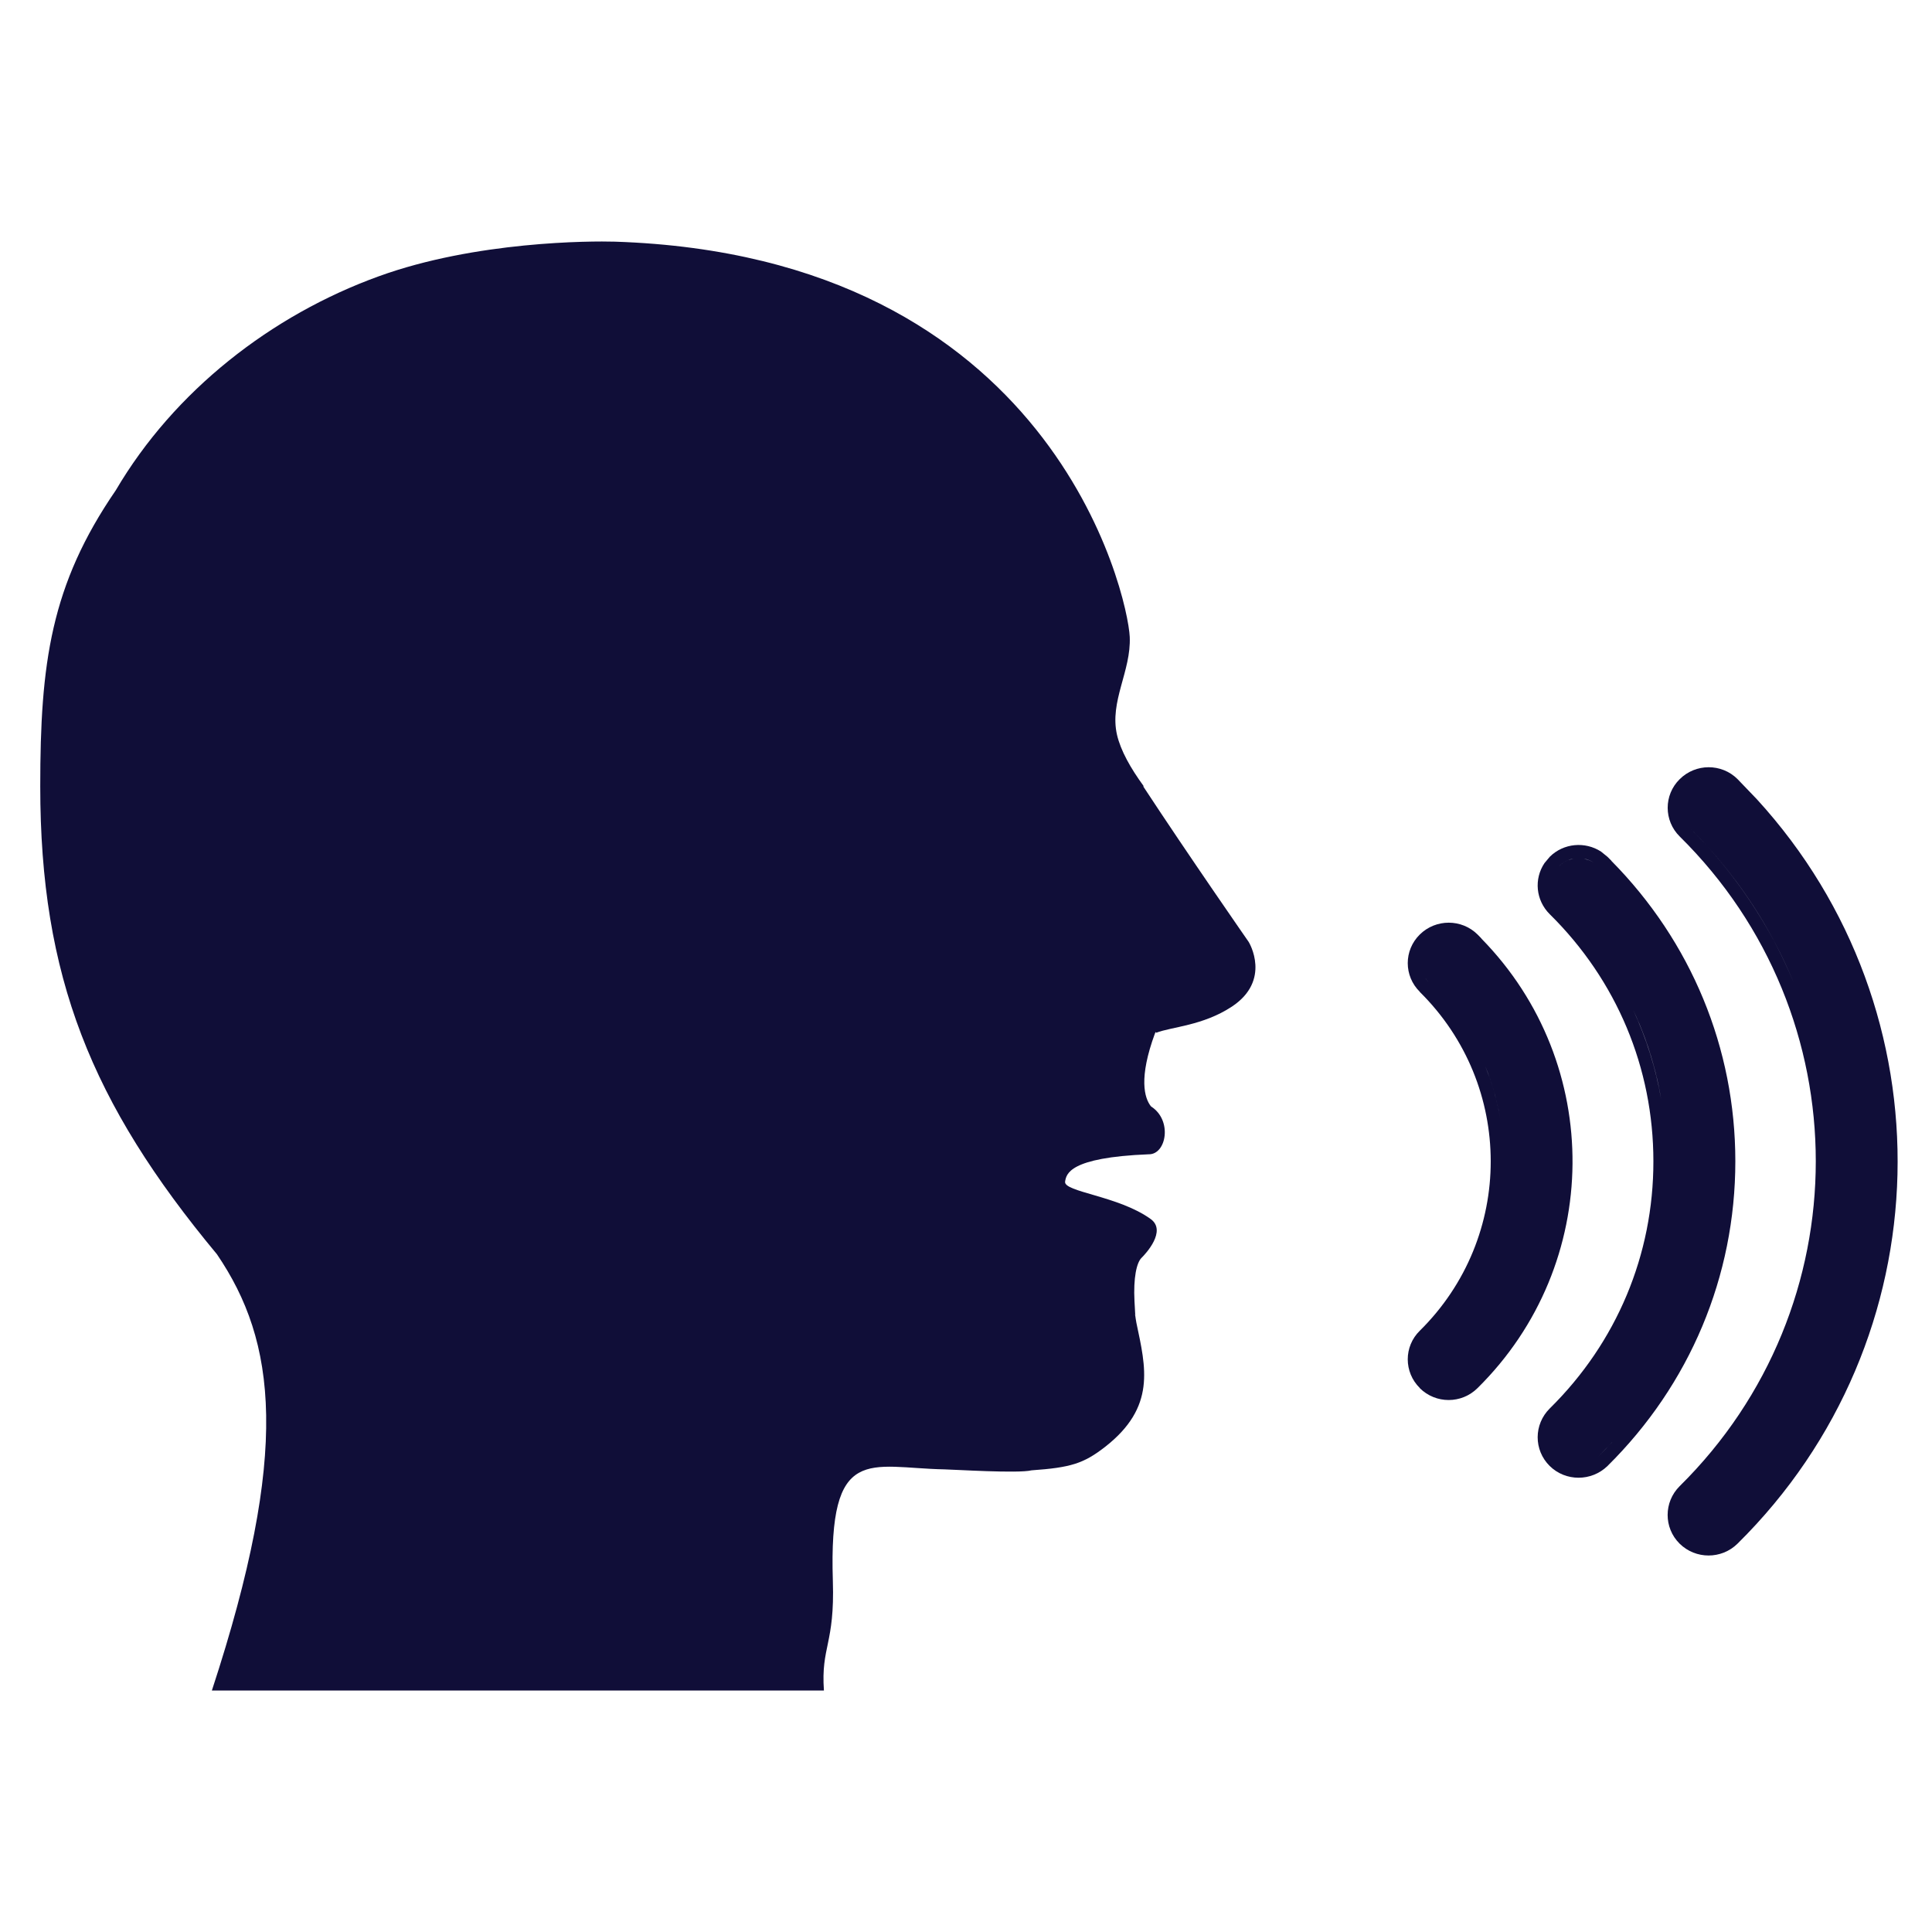 <svg width="24" height="24" viewBox="0 0 24 24" fill="none" xmlns="http://www.w3.org/2000/svg">
<g clip-path="url(#clip0_534_1927)">
<path d="M7.639 3.002C13.078 3.181 14.01 7.397 14.034 7.911C14.053 8.338 13.78 8.712 13.876 9.129C13.922 9.325 14.044 9.542 14.206 9.764C14.205 9.767 14.204 9.769 14.203 9.771C14.764 10.626 15.511 11.7 15.511 11.7C15.518 11.71 15.797 12.178 15.302 12.505C14.942 12.742 14.551 12.756 14.364 12.829C14.361 12.826 14.358 12.823 14.356 12.82C14.353 12.826 14.349 12.832 14.347 12.838C14.143 13.392 14.215 13.642 14.299 13.745C14.568 13.916 14.489 14.344 14.269 14.339C13.274 14.379 13.247 14.586 13.231 14.678C13.21 14.808 13.894 14.854 14.294 15.143C14.498 15.291 14.229 15.578 14.181 15.625C14.119 15.685 14.078 15.874 14.093 16.164C14.095 16.215 14.1 16.27 14.102 16.328C14.117 16.332 14.086 16.335 14.102 16.339C14.106 16.372 14.112 16.405 14.117 16.434C14.233 16.987 14.364 17.478 13.726 17.975C13.461 18.181 13.299 18.231 12.814 18.265C12.649 18.306 11.847 18.255 11.732 18.253C10.8 18.235 10.291 17.924 10.346 19.639C10.371 20.427 10.197 20.452 10.235 21H2.632C3.609 18.023 3.432 16.664 2.695 15.581C1.132 13.701 0.5 12.129 0.5 9.768C0.5 8.239 0.63 7.268 1.438 6.091C2.164 4.855 3.372 3.915 4.703 3.433C5.908 2.995 7.343 2.993 7.639 3.002Z" fill="#100E38"/>
<path fill-rule="evenodd" clip-rule="evenodd" d="M20.865 9.68C21.063 9.482 21.386 9.481 21.584 9.678L21.824 9.928C24.234 12.561 24.153 16.64 21.584 19.176C21.385 19.372 21.064 19.372 20.865 19.176L20.864 19.175C20.666 18.978 20.667 18.659 20.865 18.462C23.12 16.235 23.12 12.617 20.866 10.391C20.667 10.195 20.667 9.875 20.865 9.68ZM20.981 10.275C21.054 10.347 21.124 10.419 21.192 10.494C21.26 10.568 21.325 10.644 21.389 10.721C21.642 11.028 21.859 11.355 22.041 11.695C22.131 11.866 22.213 12.04 22.286 12.216C21.996 11.51 21.561 10.847 20.981 10.275Z" fill="#100E38"/>
<path fill-rule="evenodd" clip-rule="evenodd" d="M19.252 10.643C19.425 10.472 19.692 10.451 19.889 10.579L19.969 10.644L20.017 10.692V10.694C21.009 11.698 21.557 13.021 21.557 14.426C21.557 15.854 20.992 17.2 19.969 18.211C19.77 18.405 19.449 18.406 19.251 18.211C19.051 18.013 19.052 17.694 19.252 17.496C20.084 16.676 20.54 15.585 20.539 14.426C20.539 13.267 20.084 12.178 19.252 11.357C19.077 11.184 19.054 10.918 19.186 10.722L19.252 10.643ZM19.854 18.095L20.024 17.919C20.025 17.918 20.026 17.916 20.028 17.914C19.971 17.975 19.913 18.036 19.854 18.095ZM20.289 12.548C20.344 12.665 20.394 12.784 20.438 12.906C20.488 13.043 20.53 13.183 20.566 13.325C20.594 13.433 20.616 13.542 20.635 13.652C20.568 13.269 20.452 12.899 20.289 12.548ZM19.48 10.685C19.438 10.701 19.4 10.727 19.366 10.76C19.416 10.71 19.479 10.679 19.544 10.666L19.48 10.685ZM19.739 10.686C19.76 10.694 19.78 10.704 19.799 10.716C19.761 10.691 19.719 10.675 19.675 10.666L19.739 10.686Z" fill="#100E38"/>
<path fill-rule="evenodd" clip-rule="evenodd" d="M17.638 11.608C17.837 11.413 18.157 11.413 18.355 11.609L18.403 11.658V11.66C19.928 13.215 19.911 15.706 18.355 17.243C18.156 17.441 17.836 17.441 17.637 17.244L17.638 17.243C17.438 17.047 17.437 16.726 17.638 16.53C18.812 15.37 18.812 13.483 17.637 12.322L17.638 12.321C17.438 12.125 17.437 11.805 17.638 11.608ZM18.504 13.387C18.521 13.435 18.537 13.483 18.551 13.532C18.566 13.58 18.579 13.629 18.591 13.679C18.61 13.753 18.625 13.828 18.638 13.903C18.599 13.679 18.537 13.457 18.45 13.244L18.504 13.387ZM17.712 12.159C17.722 12.173 17.734 12.186 17.747 12.199C17.732 12.184 17.719 12.169 17.708 12.153L17.712 12.159Z" fill="#100E38"/>
</g>
<defs>
<clipPath id="clip0_534_1927">
<rect width="24" height="24" fill="white"/>
</clipPath>
</defs>
</svg>
